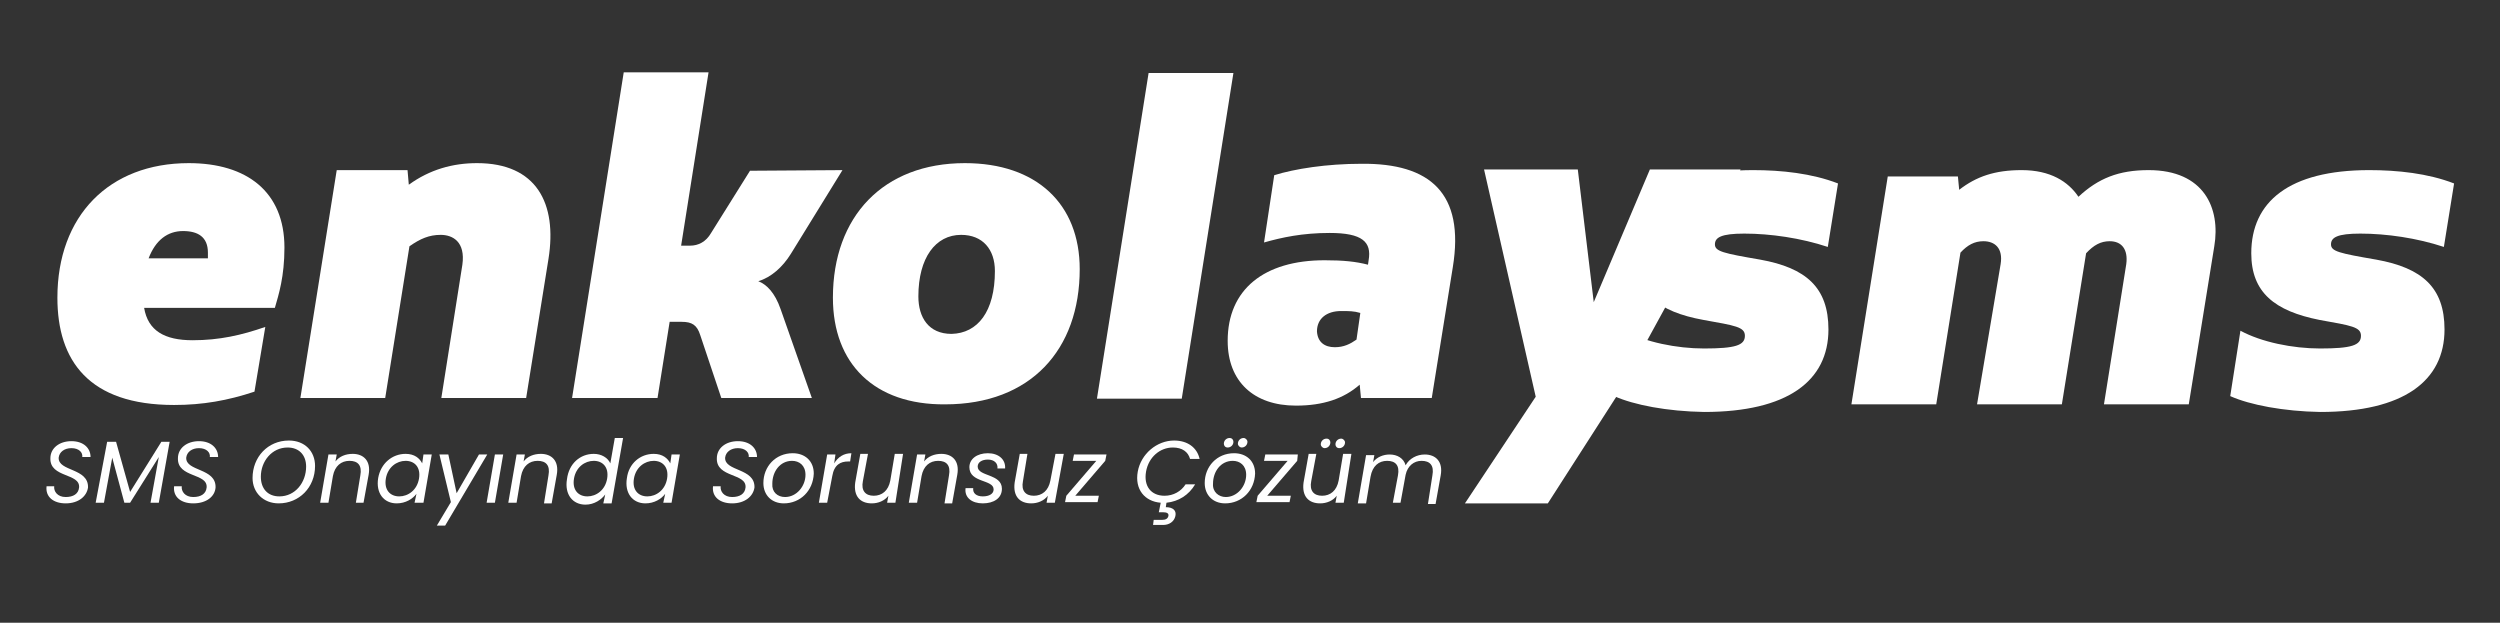 <svg width="273" height="68" viewBox="0 0 273 68" fill="none" xmlns="http://www.w3.org/2000/svg">
<rect x="0" y="0" width="273" height="68" fill="#333333" stroke="none"/>
<path d="M176.266 43.254L177.38 36.114C179.679 37.362 183.091 38.055 186.086 38.055C189.498 38.055 190.543 37.709 190.543 36.669C190.543 35.699 189.498 35.56 186.016 34.936C181.071 34.035 178.564 32.025 178.564 27.658C178.564 22.043 182.673 18.577 191.448 18.577C194.513 18.577 197.855 18.924 200.711 20.033L199.596 26.965C196.671 25.994 193.329 25.509 190.473 25.509C187.966 25.509 187.27 25.925 187.27 26.687C187.27 27.45 188.175 27.658 192.214 28.351C197.229 29.252 199.666 31.401 199.666 35.976C199.666 41.59 195.209 44.987 186.086 44.987C182.046 44.918 178.425 44.224 176.266 43.254Z" fill="white"/>
<path d="M241.8 26.895L239.014 44.155H229.752L232.189 28.836C232.398 27.242 231.702 26.341 230.379 26.341C229.404 26.341 228.638 26.757 227.802 27.658L225.155 44.155H215.893L218.47 28.836C218.748 27.103 217.843 26.341 216.589 26.341C215.614 26.341 214.848 26.757 214.082 27.588L211.436 44.155H202.173L206.143 19.27H213.804L213.943 20.726C215.823 19.27 217.843 18.577 220.768 18.577C223.902 18.577 225.852 19.825 226.966 21.488C229.125 19.478 231.354 18.577 234.627 18.577C240.686 18.577 242.496 22.736 241.8 26.895Z" fill="white"/>
<path d="M243.541 43.254L244.655 36.114C246.954 37.362 250.366 38.055 253.361 38.055C256.773 38.055 257.818 37.709 257.818 36.669C257.818 35.699 256.773 35.56 253.291 34.936C248.416 33.965 245.839 31.955 245.839 27.658C245.839 22.043 249.948 18.577 258.723 18.577C261.787 18.577 265.13 18.924 267.986 20.033L266.871 26.965C263.946 25.994 260.604 25.509 257.748 25.509C255.241 25.509 254.545 25.925 254.545 26.687C254.545 27.45 255.45 27.658 259.489 28.351C264.504 29.252 266.941 31.401 266.941 35.976C266.941 41.59 262.484 44.987 253.361 44.987C249.391 44.918 245.7 44.224 243.541 43.254Z" fill="white"/>
<path d="M30.016 33.619H15.739C16.157 36.114 17.968 37.154 21.032 37.154C23.957 37.154 26.395 36.599 28.971 35.698L27.788 42.769C24.863 43.739 22.146 44.224 19.012 44.224C9.68 44.224 6.268 39.372 6.268 32.51C6.268 23.568 11.909 17.814 20.614 17.814C26.952 17.814 31.061 20.934 31.061 27.034C31.061 30.222 30.434 32.163 30.016 33.619ZM16.227 28.212H22.704V27.588C22.704 25.855 21.589 25.231 19.988 25.231C18.316 25.231 16.993 26.202 16.227 28.212Z" fill="white"/>
<path d="M59.893 28.281L57.455 43.462H48.193L50.491 28.905C50.839 26.41 49.446 25.647 48.123 25.647C46.87 25.647 45.895 26.063 44.711 26.895L42.064 43.462H32.802L36.771 18.577H44.502L44.641 20.171C46.939 18.508 49.446 17.814 52.093 17.814C58.57 17.814 60.868 22.181 59.893 28.281Z" fill="white"/>
<path d="M85.243 33.758L88.655 43.462H78.766L76.468 36.6C76.12 35.49 75.562 35.144 74.448 35.144H73.125L71.802 43.462H62.47L68.111 7.902H77.373L74.379 26.826H75.354C76.259 26.826 77.095 26.41 77.652 25.44L81.9 18.646L91.998 18.577L86.357 27.727C85.452 29.183 84.198 30.292 82.805 30.708C83.711 31.054 84.616 31.955 85.243 33.758Z" fill="white"/>
<path d="M90.954 32.51C90.954 23.637 96.455 17.814 105.37 17.814C113.17 17.814 117.905 22.251 117.905 29.39C117.905 38.194 112.543 44.155 103.211 44.155C95.48 44.224 90.954 39.719 90.954 32.51ZM108.643 29.598C108.643 27.242 107.32 25.647 104.952 25.647C102.166 25.647 100.286 28.143 100.286 32.371C100.286 34.658 101.4 36.461 103.907 36.461C106.762 36.391 108.643 34.035 108.643 29.598Z" fill="white"/>
<path d="M125.427 7.972H134.689L129.048 43.531H119.786L125.427 7.972Z" fill="white"/>
<path d="M158.646 29.183L156.348 43.462H148.618L148.479 42.006C146.737 43.531 144.509 44.294 141.514 44.294C136.918 44.294 134.062 41.66 134.062 37.223C134.062 31.609 138.032 28.42 144.648 28.42C146.668 28.42 148.061 28.559 149.384 28.905L149.454 28.42C149.802 26.41 148.757 25.439 145.205 25.439C142.211 25.439 139.982 25.925 138.032 26.479L139.146 19.132C141.375 18.438 144.857 17.884 148.687 17.884C156.139 17.815 159.97 21.073 158.646 29.183ZM145.763 37.916C146.738 37.916 147.434 37.57 148.13 37.085L148.548 34.173C147.852 33.965 147.295 33.965 146.459 33.965C144.857 33.965 143.812 34.797 143.812 36.184C143.882 37.362 144.648 37.916 145.763 37.916Z" fill="white"/>
<path d="M190.055 18.577L176.545 43.254L169.023 54.969H159.97L167.7 43.323L162.059 18.508H172.296L174.037 32.995L180.166 18.508H190.055V18.577Z" fill="white"/>
<path d="M7.173 54.968C5.85 54.968 4.945 54.275 5.084 53.097H5.92C5.85 53.651 6.268 54.275 7.173 54.275C8.009 54.275 8.566 53.929 8.636 53.235C8.775 51.641 5.432 52.196 5.502 50.047C5.502 48.938 6.477 48.175 7.8 48.175C9.123 48.175 9.889 48.938 9.889 49.908H8.984C9.054 49.423 8.636 48.938 7.8 48.938C7.034 48.938 6.477 49.354 6.407 49.977C6.338 51.502 9.68 51.087 9.611 53.235C9.471 54.206 8.566 54.968 7.173 54.968Z" fill="white"/>
<path d="M11.7 48.245H12.675L14.207 53.721L17.62 48.245H18.525L17.341 54.899H16.436L17.341 49.908L14.207 54.899H13.58L12.257 49.978L11.352 54.899H10.447L11.7 48.245Z" fill="white"/>
<path d="M21.102 54.968C19.779 54.968 18.873 54.275 19.012 53.097H19.848C19.779 53.651 20.197 54.275 21.102 54.275C21.938 54.275 22.495 53.929 22.564 53.235C22.704 51.641 19.361 52.196 19.43 50.047C19.43 48.938 20.405 48.175 21.729 48.175C23.052 48.175 23.818 48.938 23.818 49.908H22.913C22.982 49.423 22.564 48.938 21.729 48.938C20.962 48.938 20.405 49.354 20.336 49.977C20.266 51.502 23.609 51.087 23.539 53.235C23.47 54.206 22.564 54.968 21.102 54.968Z" fill="white"/>
<path d="M30.434 54.968C28.762 54.968 27.579 53.79 27.579 52.196C27.579 49.908 29.25 48.106 31.548 48.106C33.289 48.106 34.404 49.284 34.404 50.879C34.404 53.235 32.663 54.968 30.434 54.968ZM30.504 54.206C32.245 54.206 33.429 52.681 33.429 50.948C33.429 49.7 32.663 48.868 31.409 48.868C29.668 48.868 28.484 50.393 28.484 52.057C28.484 53.374 29.25 54.206 30.504 54.206Z" fill="white"/>
<path d="M39.348 51.918C39.557 50.809 39.07 50.324 38.164 50.324C37.259 50.324 36.562 50.879 36.354 51.988L35.866 54.899H34.961L35.866 49.631H36.772L36.632 50.393C37.05 49.839 37.746 49.562 38.513 49.562C39.697 49.562 40.532 50.324 40.254 51.849L39.697 54.899H38.861L39.348 51.918Z" fill="white"/>
<path d="M44.293 49.562C45.268 49.562 45.825 50.047 46.104 50.601L46.243 49.631H47.148L46.243 54.899H45.268L45.477 53.928C45.059 54.483 44.293 54.968 43.318 54.968C41.925 54.968 41.02 53.859 41.298 52.196C41.577 50.601 42.83 49.562 44.293 49.562ZM44.293 50.324C43.318 50.324 42.343 51.017 42.134 52.265C41.925 53.513 42.621 54.206 43.596 54.206C44.571 54.206 45.546 53.513 45.755 52.265C45.964 51.017 45.268 50.324 44.293 50.324Z" fill="white"/>
<path d="M47.984 49.631H48.959L49.864 53.859L52.302 49.631H53.207L48.611 57.394H47.705L49.237 54.83L47.984 49.631Z" fill="white"/>
<path d="M54.043 49.631H54.948L54.043 54.899H53.138L54.043 49.631Z" fill="white"/>
<path d="M59.893 51.918C60.102 50.809 59.614 50.324 58.709 50.324C57.804 50.324 57.107 50.879 56.898 51.988L56.411 54.899H55.505L56.411 49.631H57.316L57.177 50.393C57.595 49.839 58.291 49.562 59.057 49.562C60.241 49.562 61.077 50.324 60.798 51.849L60.241 54.968H59.405L59.893 51.918Z" fill="white"/>
<path d="M64.838 49.562C65.673 49.562 66.37 49.977 66.648 50.601L67.136 47.829H68.041L66.787 54.968H65.882L66.091 53.998C65.673 54.552 64.907 55.107 63.932 55.107C62.539 55.107 61.634 53.998 61.913 52.334C62.121 50.601 63.375 49.562 64.838 49.562ZM64.838 50.324C63.862 50.324 62.888 51.017 62.679 52.265C62.47 53.513 63.166 54.206 64.141 54.206C65.116 54.206 66.091 53.513 66.3 52.265C66.509 51.017 65.812 50.324 64.838 50.324Z" fill="white"/>
<path d="M71.384 49.562C72.359 49.562 72.916 50.047 73.195 50.601L73.334 49.631H74.239L73.334 54.899H72.429L72.638 53.928C72.22 54.483 71.454 54.968 70.479 54.968C69.086 54.968 68.18 53.859 68.459 52.196C68.668 50.601 69.921 49.562 71.384 49.562ZM71.384 50.324C70.409 50.324 69.434 51.017 69.225 52.265C69.016 53.513 69.713 54.206 70.688 54.206C71.662 54.206 72.638 53.513 72.846 52.265C73.055 51.017 72.359 50.324 71.384 50.324Z" fill="white"/>
<path d="M79.95 54.968C78.627 54.968 77.722 54.275 77.861 53.097H78.697C78.627 53.651 79.045 54.275 79.95 54.275C80.786 54.275 81.343 53.929 81.412 53.235C81.552 51.641 78.209 52.196 78.279 50.047C78.279 48.938 79.254 48.175 80.577 48.175C81.9 48.175 82.666 48.938 82.666 49.908H81.761C81.83 49.423 81.412 48.938 80.577 48.938C79.811 48.938 79.254 49.354 79.184 49.977C79.114 51.502 82.457 51.087 82.388 53.235C82.248 54.206 81.343 54.968 79.95 54.968Z" fill="white"/>
<path d="M85.591 54.968C84.268 54.968 83.362 54.067 83.362 52.75C83.362 50.948 84.686 49.492 86.566 49.492C87.889 49.492 88.864 50.324 88.864 51.71C88.795 53.582 87.402 54.968 85.591 54.968ZM85.73 54.275C86.984 54.275 87.959 53.097 87.959 51.849C87.959 50.809 87.263 50.324 86.496 50.324C85.173 50.324 84.338 51.502 84.338 52.819C84.268 53.721 84.895 54.275 85.73 54.275Z" fill="white"/>
<path d="M90.327 54.899H89.421L90.327 49.631H91.232L91.093 50.601C91.511 49.908 92.138 49.492 92.973 49.492L92.834 50.393H92.625C91.789 50.393 91.093 50.74 90.884 51.988L90.327 54.899Z" fill="white"/>
<path d="M97.779 54.899H96.873L97.013 54.136C96.595 54.691 95.898 54.968 95.202 54.968C93.948 54.968 93.182 54.206 93.391 52.681L93.948 49.562H94.784L94.227 52.542C94.018 53.582 94.505 54.136 95.411 54.136C96.316 54.136 97.013 53.582 97.221 52.473L97.709 49.562H98.614L97.779 54.899Z" fill="white"/>
<path d="M103.629 51.918C103.838 50.809 103.35 50.324 102.445 50.324C101.539 50.324 100.843 50.879 100.634 51.988L100.146 54.899H99.241L100.146 49.631H101.052L100.913 50.393C101.33 49.839 102.027 49.562 102.793 49.562C103.977 49.562 104.813 50.324 104.534 51.849L103.977 54.968H103.141L103.629 51.918Z" fill="white"/>
<path d="M107.32 54.968C106.136 54.968 105.3 54.344 105.439 53.305H106.275C106.205 53.859 106.623 54.206 107.32 54.206C108.016 54.206 108.504 53.928 108.504 53.443C108.504 52.334 105.857 52.75 105.857 51.017C105.857 50.116 106.693 49.492 107.877 49.492C109.061 49.492 109.827 50.185 109.757 51.156H108.921C108.991 50.601 108.573 50.185 107.877 50.185C107.25 50.185 106.763 50.463 106.763 50.948C106.763 52.057 109.409 51.71 109.409 53.374C109.409 54.414 108.504 54.968 107.32 54.968Z" fill="white"/>
<path d="M115.189 54.899H114.284L114.423 54.136C114.005 54.691 113.309 54.968 112.612 54.968C111.359 54.968 110.593 54.206 110.802 52.681L111.359 49.562H112.195L111.707 52.542C111.498 53.582 111.986 54.136 112.891 54.136C113.796 54.136 114.493 53.582 114.702 52.473L115.259 49.562H116.164L115.189 54.899Z" fill="white"/>
<path d="M120.691 50.324L117.418 54.136H119.995L119.855 54.83H116.304L116.443 54.136L119.716 50.324H117.139L117.279 49.631H120.83L120.691 50.324Z" fill="white"/>
<path d="M128.213 48.106C129.675 48.106 130.72 48.868 130.998 50.116H129.954C129.745 49.354 129.118 48.868 128.073 48.868C126.68 48.868 125.427 49.908 125.148 51.502C124.87 53.097 125.705 54.136 127.168 54.136C128.143 54.136 128.979 53.651 129.466 52.889H130.511C129.814 54.067 128.7 54.76 127.377 54.899L127.307 55.384C128.073 55.384 128.491 55.731 128.352 56.355C128.213 56.978 127.655 57.325 127.029 57.325H125.914L125.984 56.771H126.889C127.307 56.771 127.516 56.632 127.586 56.355C127.655 56.077 127.446 55.939 127.029 55.939H126.541L126.75 54.899C125.009 54.76 123.895 53.443 124.243 51.502C124.591 49.562 126.332 48.106 128.213 48.106Z" fill="white"/>
<path d="M133.784 54.968C132.461 54.968 131.555 54.067 131.555 52.75C131.555 50.948 132.879 49.492 134.759 49.492C136.082 49.492 137.057 50.324 137.057 51.71C136.988 53.582 135.595 54.968 133.784 54.968ZM133.854 54.275C135.107 54.275 136.082 53.097 136.082 51.849C136.082 50.809 135.386 50.324 134.62 50.324C133.296 50.324 132.461 51.502 132.461 52.819C132.391 53.721 133.088 54.275 133.854 54.275ZM133.645 48.453C133.645 48.106 133.923 47.829 134.271 47.829C134.55 47.829 134.689 48.037 134.689 48.245C134.689 48.591 134.411 48.868 134.063 48.868C133.784 48.868 133.645 48.66 133.645 48.453ZM135.177 48.453C135.177 48.106 135.455 47.829 135.804 47.829C136.013 47.829 136.221 48.037 136.221 48.245C136.221 48.591 135.943 48.868 135.595 48.868C135.386 48.868 135.177 48.66 135.177 48.453Z" fill="white"/>
<path d="M141.654 50.324L138.38 54.136H140.957L140.818 54.83H137.196L137.336 54.136L140.609 50.324H138.032L138.171 49.631H141.723L141.654 50.324Z" fill="white"/>
<path d="M146.738 54.899H145.832L145.971 54.136C145.554 54.691 144.857 54.968 144.161 54.968C142.907 54.968 142.141 54.206 142.35 52.681L142.907 49.562H143.743L143.186 52.542C142.977 53.582 143.464 54.136 144.37 54.136C145.275 54.136 145.971 53.582 146.18 52.473L146.668 49.562H147.573L146.738 54.899ZM144.23 48.522C144.23 48.175 144.509 47.898 144.857 47.898C145.136 47.898 145.275 48.106 145.275 48.314C145.275 48.66 144.996 48.938 144.648 48.938C144.439 48.938 144.23 48.73 144.23 48.522ZM145.832 48.522C145.832 48.175 146.111 47.898 146.459 47.898C146.668 47.898 146.877 48.106 146.877 48.314C146.877 48.66 146.598 48.938 146.25 48.938C145.971 48.938 145.832 48.73 145.832 48.522Z" fill="white"/>
<path d="M156.418 51.918C156.627 50.809 156.139 50.324 155.234 50.324C154.398 50.324 153.702 50.879 153.493 51.849L152.936 54.899H152.1L152.657 51.918C152.866 50.809 152.379 50.324 151.473 50.324C150.568 50.324 149.871 50.879 149.663 52.057L149.175 54.968H148.27L149.175 49.7H150.08L149.941 50.463C150.359 49.908 151.055 49.631 151.752 49.631C152.588 49.631 153.284 50.047 153.493 50.809C153.911 50.047 154.746 49.631 155.582 49.631C156.766 49.631 157.602 50.393 157.323 51.918L156.766 55.038H155.93L156.418 51.918Z" fill="white"/>
</svg>

